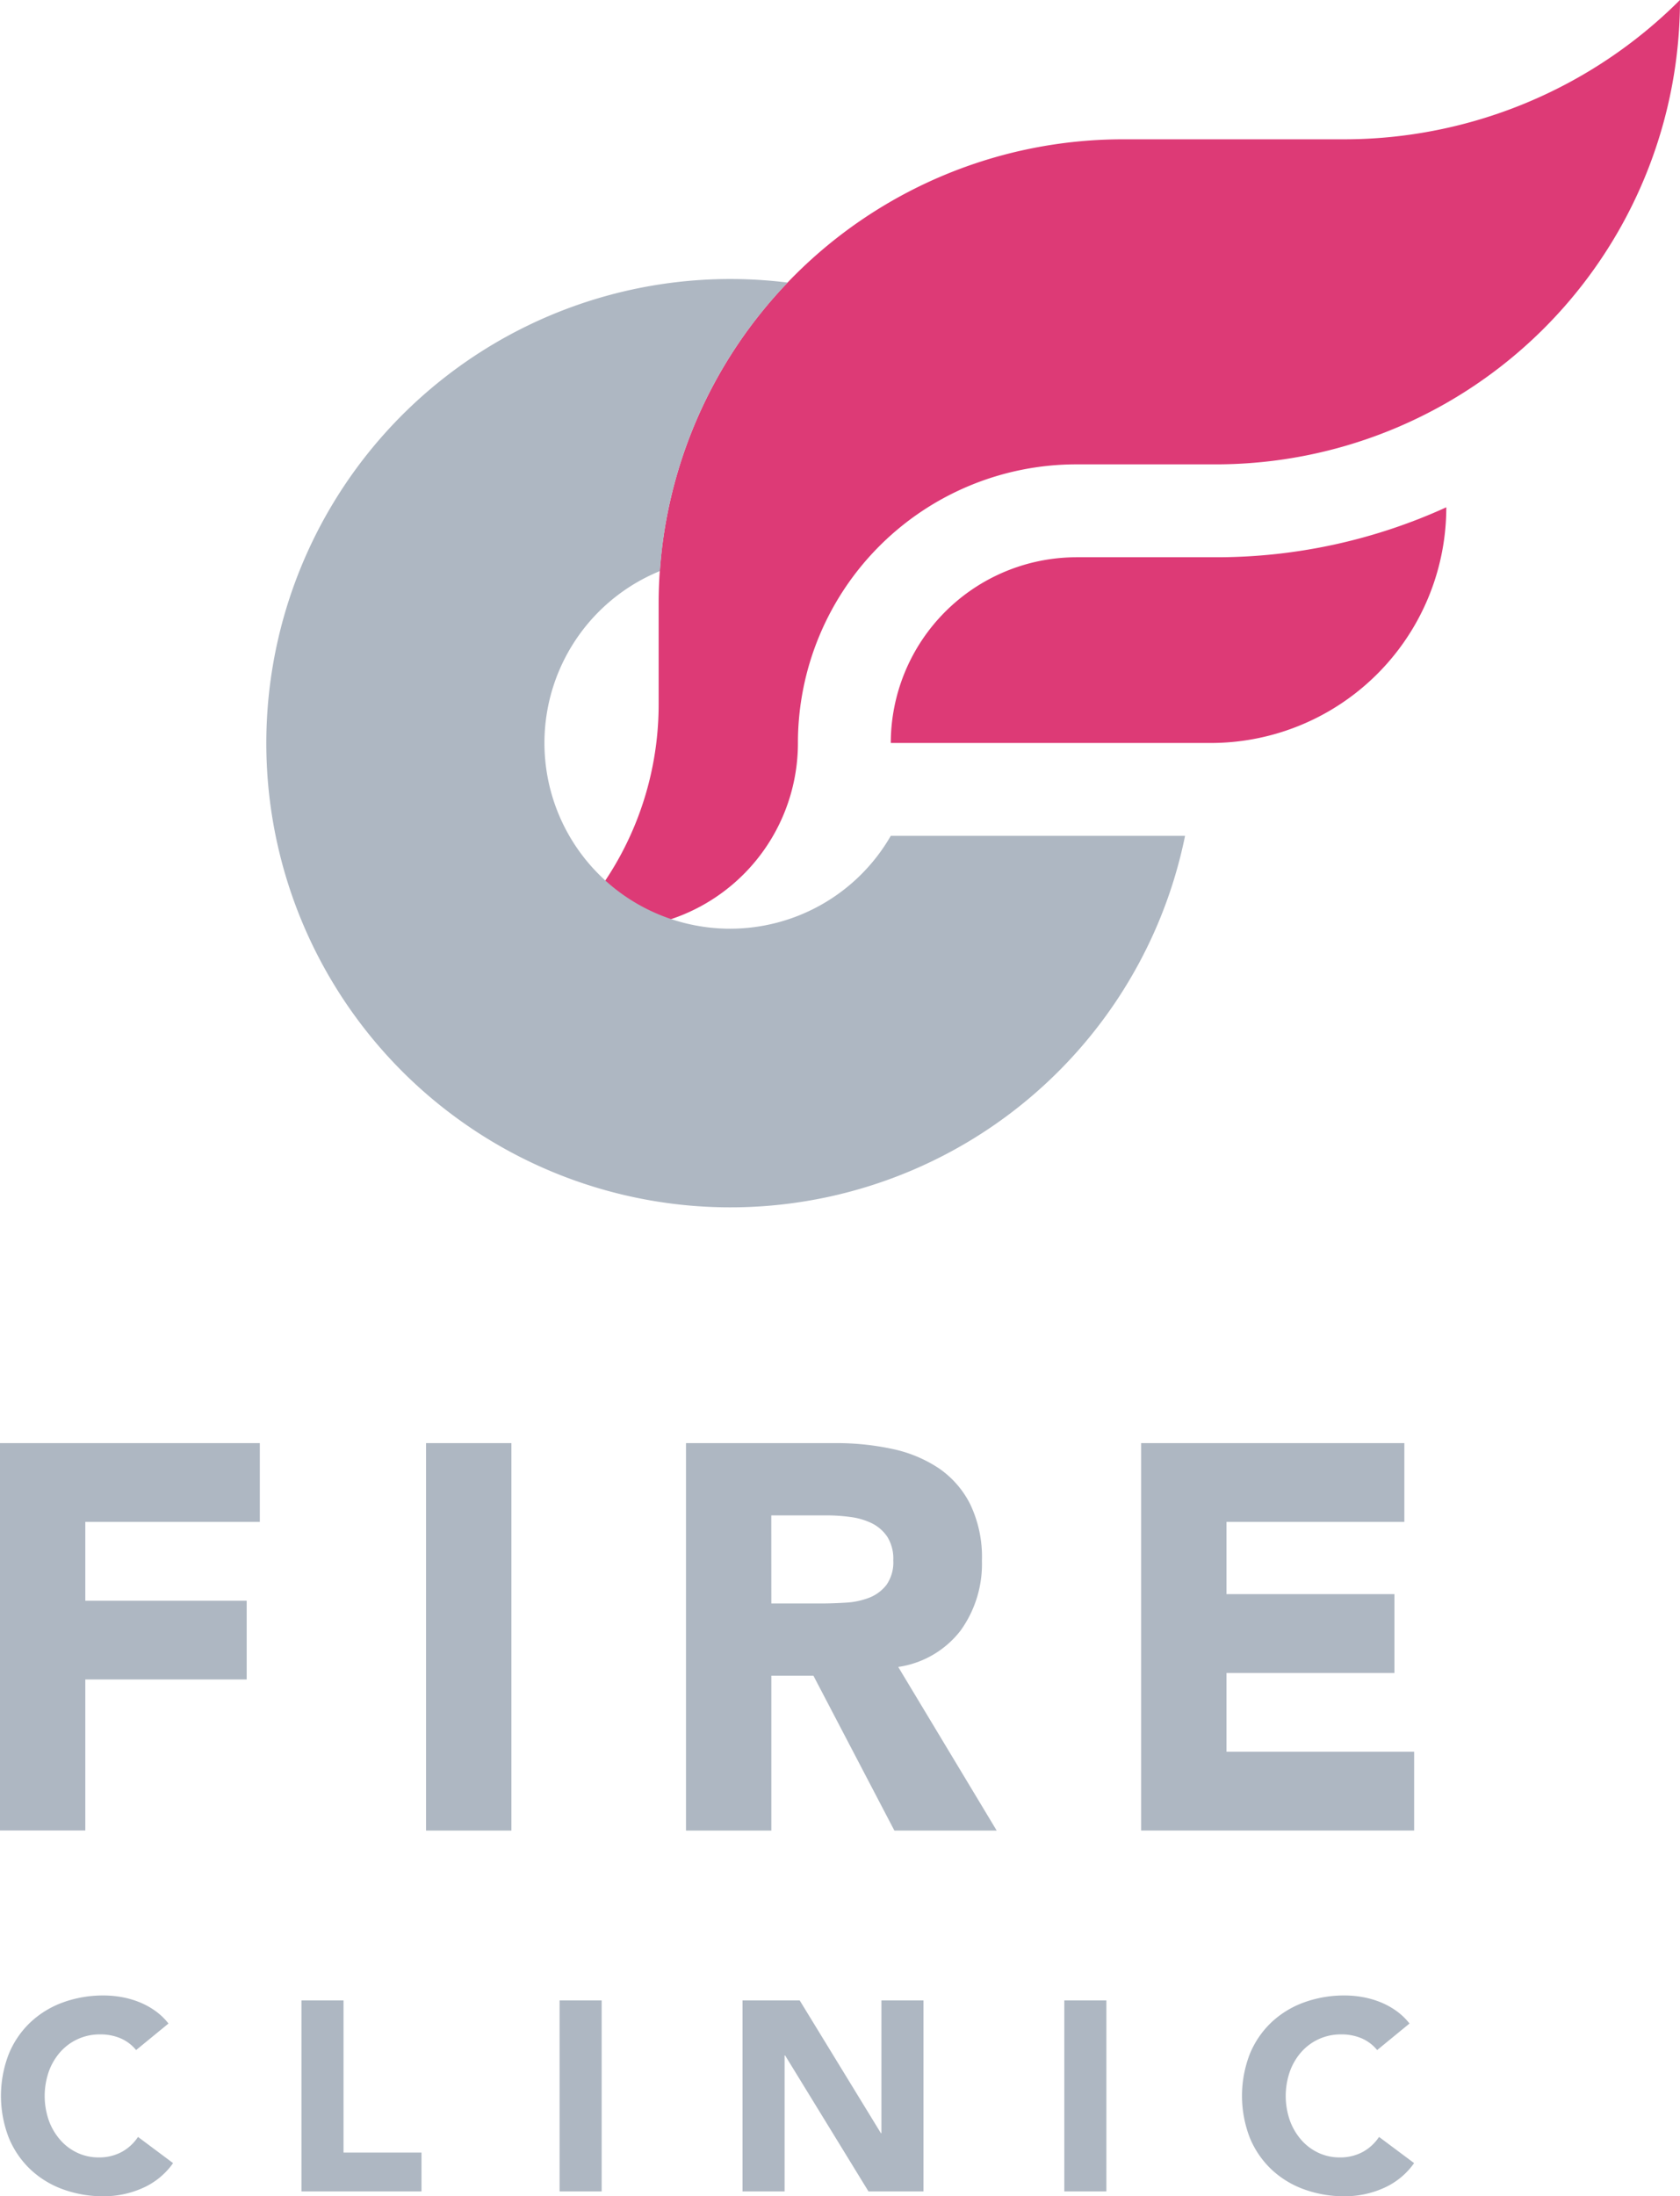 <svg xmlns="http://www.w3.org/2000/svg" width="91.815" height="120"><defs><style>.a{fill:#aeb7c2}.b{fill:#dd3a76}</style></defs><path class="a" d="M0 78.848h14.2v4.305H4.662v4.307h8.82v4.3h-8.82v8.252H-.002zm23.285 0h4.664v21.168h-4.664zm14.206 0h8.191a14.508 14.508 0 013.064.314 7.287 7.287 0 012.542 1.047 5.212 5.212 0 011.733 1.973 6.679 6.679 0 01.643 3.095 6.217 6.217 0 01-1.166 3.812 5.247 5.247 0 01-3.409 1.988l5.381 8.939h-5.591l-4.424-8.46h-2.3v8.46h-4.664zm4.664 8.761h2.748c.418 0 .862-.016 1.33-.045a4.187 4.187 0 001.27-.269 2.208 2.208 0 00.943-.7 2.143 2.143 0 00.373-1.345 2.247 2.247 0 00-.328-1.287 2.211 2.211 0 00-.837-.732 3.738 3.738 0 00-1.166-.344 9.593 9.593 0 00-1.287-.09h-3.049zm20.211-8.761H76.75v4.305h-9.72V87.1h9.179v4.305H67.03v4.305h10.255v4.305H62.366zM7.439 112.01a2.251 2.251 0 00-.832-.634 2.786 2.786 0 00-1.143-.221 2.865 2.865 0 00-2.159.95 3.286 3.286 0 00-.634 1.069 4.068 4.068 0 000 2.691 3.355 3.355 0 00.626 1.06 2.83 2.83 0 00.935.7 2.708 2.708 0 001.157.251 2.6 2.6 0 001.253-.294 2.5 2.5 0 00.9-.826l1.917 1.431a4 4 0 01-1.681 1.37 5.211 5.211 0 01-2.094.442 6.426 6.426 0 01-2.255-.384 5.136 5.136 0 01-1.784-1.1 4.988 4.988 0 01-1.172-1.732 6.339 6.339 0 010-4.54 4.976 4.976 0 011.172-1.732 5.157 5.157 0 011.784-1.1 6.426 6.426 0 012.255-.383 5.48 5.48 0 01.922.081 4.859 4.859 0 01.943.258 4.175 4.175 0 01.892.471 3.539 3.539 0 01.767.722zm9.036-2.712h2.3v8.314h4.26v2.123h-6.56zm14.107 0h2.3v10.437h-2.3zm9.998 0h3.125l4.437 7.252h.029v-7.252h2.3v10.437h-3.006l-4.556-7.429h-.029v7.429h-2.3zm17.586 0h2.3v10.437h-2.3zm17.098 2.712a2.251 2.251 0 00-.832-.634 2.786 2.786 0 00-1.143-.221 2.865 2.865 0 00-2.159.95 3.286 3.286 0 00-.634 1.069 4.068 4.068 0 000 2.691 3.354 3.354 0 00.626 1.06 2.829 2.829 0 00.935.7 2.713 2.713 0 001.158.251 2.592 2.592 0 001.252-.294 2.512 2.512 0 00.9-.826l1.916 1.431a4 4 0 01-1.681 1.37 5.2 5.2 0 01-2.093.442 6.417 6.417 0 01-2.255-.384 5.141 5.141 0 01-1.785-1.1 5 5 0 01-1.172-1.732 6.356 6.356 0 010-4.54 4.992 4.992 0 011.172-1.732 5.162 5.162 0 011.785-1.1 6.417 6.417 0 012.255-.383 5.478 5.478 0 01.921.081 4.836 4.836 0 01.943.258 4.213 4.213 0 01.893.471 3.533 3.533 0 01.766.722z"/><path class="b" d="M48.683 40.595a10.16 10.16 0 0110.148-10.148h7.612a30.272 30.272 0 0012.6-2.73 12.878 12.878 0 01-12.884 12.878z"/><path class="b" d="M73.438 7.612h-12.07a25.373 25.373 0 00-25.372 25.37v5.509a17.325 17.325 0 01-5.074 12.251h2.54a10.145 10.145 0 0010.146-10.148 15.224 15.224 0 0115.223-15.223h7.612A25.371 25.371 0 0091.814-.002a25.983 25.983 0 01-18.376 7.614z"/><path class="a" d="M39.902 50.742a10.147 10.147 0 01-3.836-19.541 25.26 25.26 0 016.983-15.762 25.361 25.361 0 1021.717 30.229H48.683a10.137 10.137 0 01-8.781 5.074z"/></svg>
